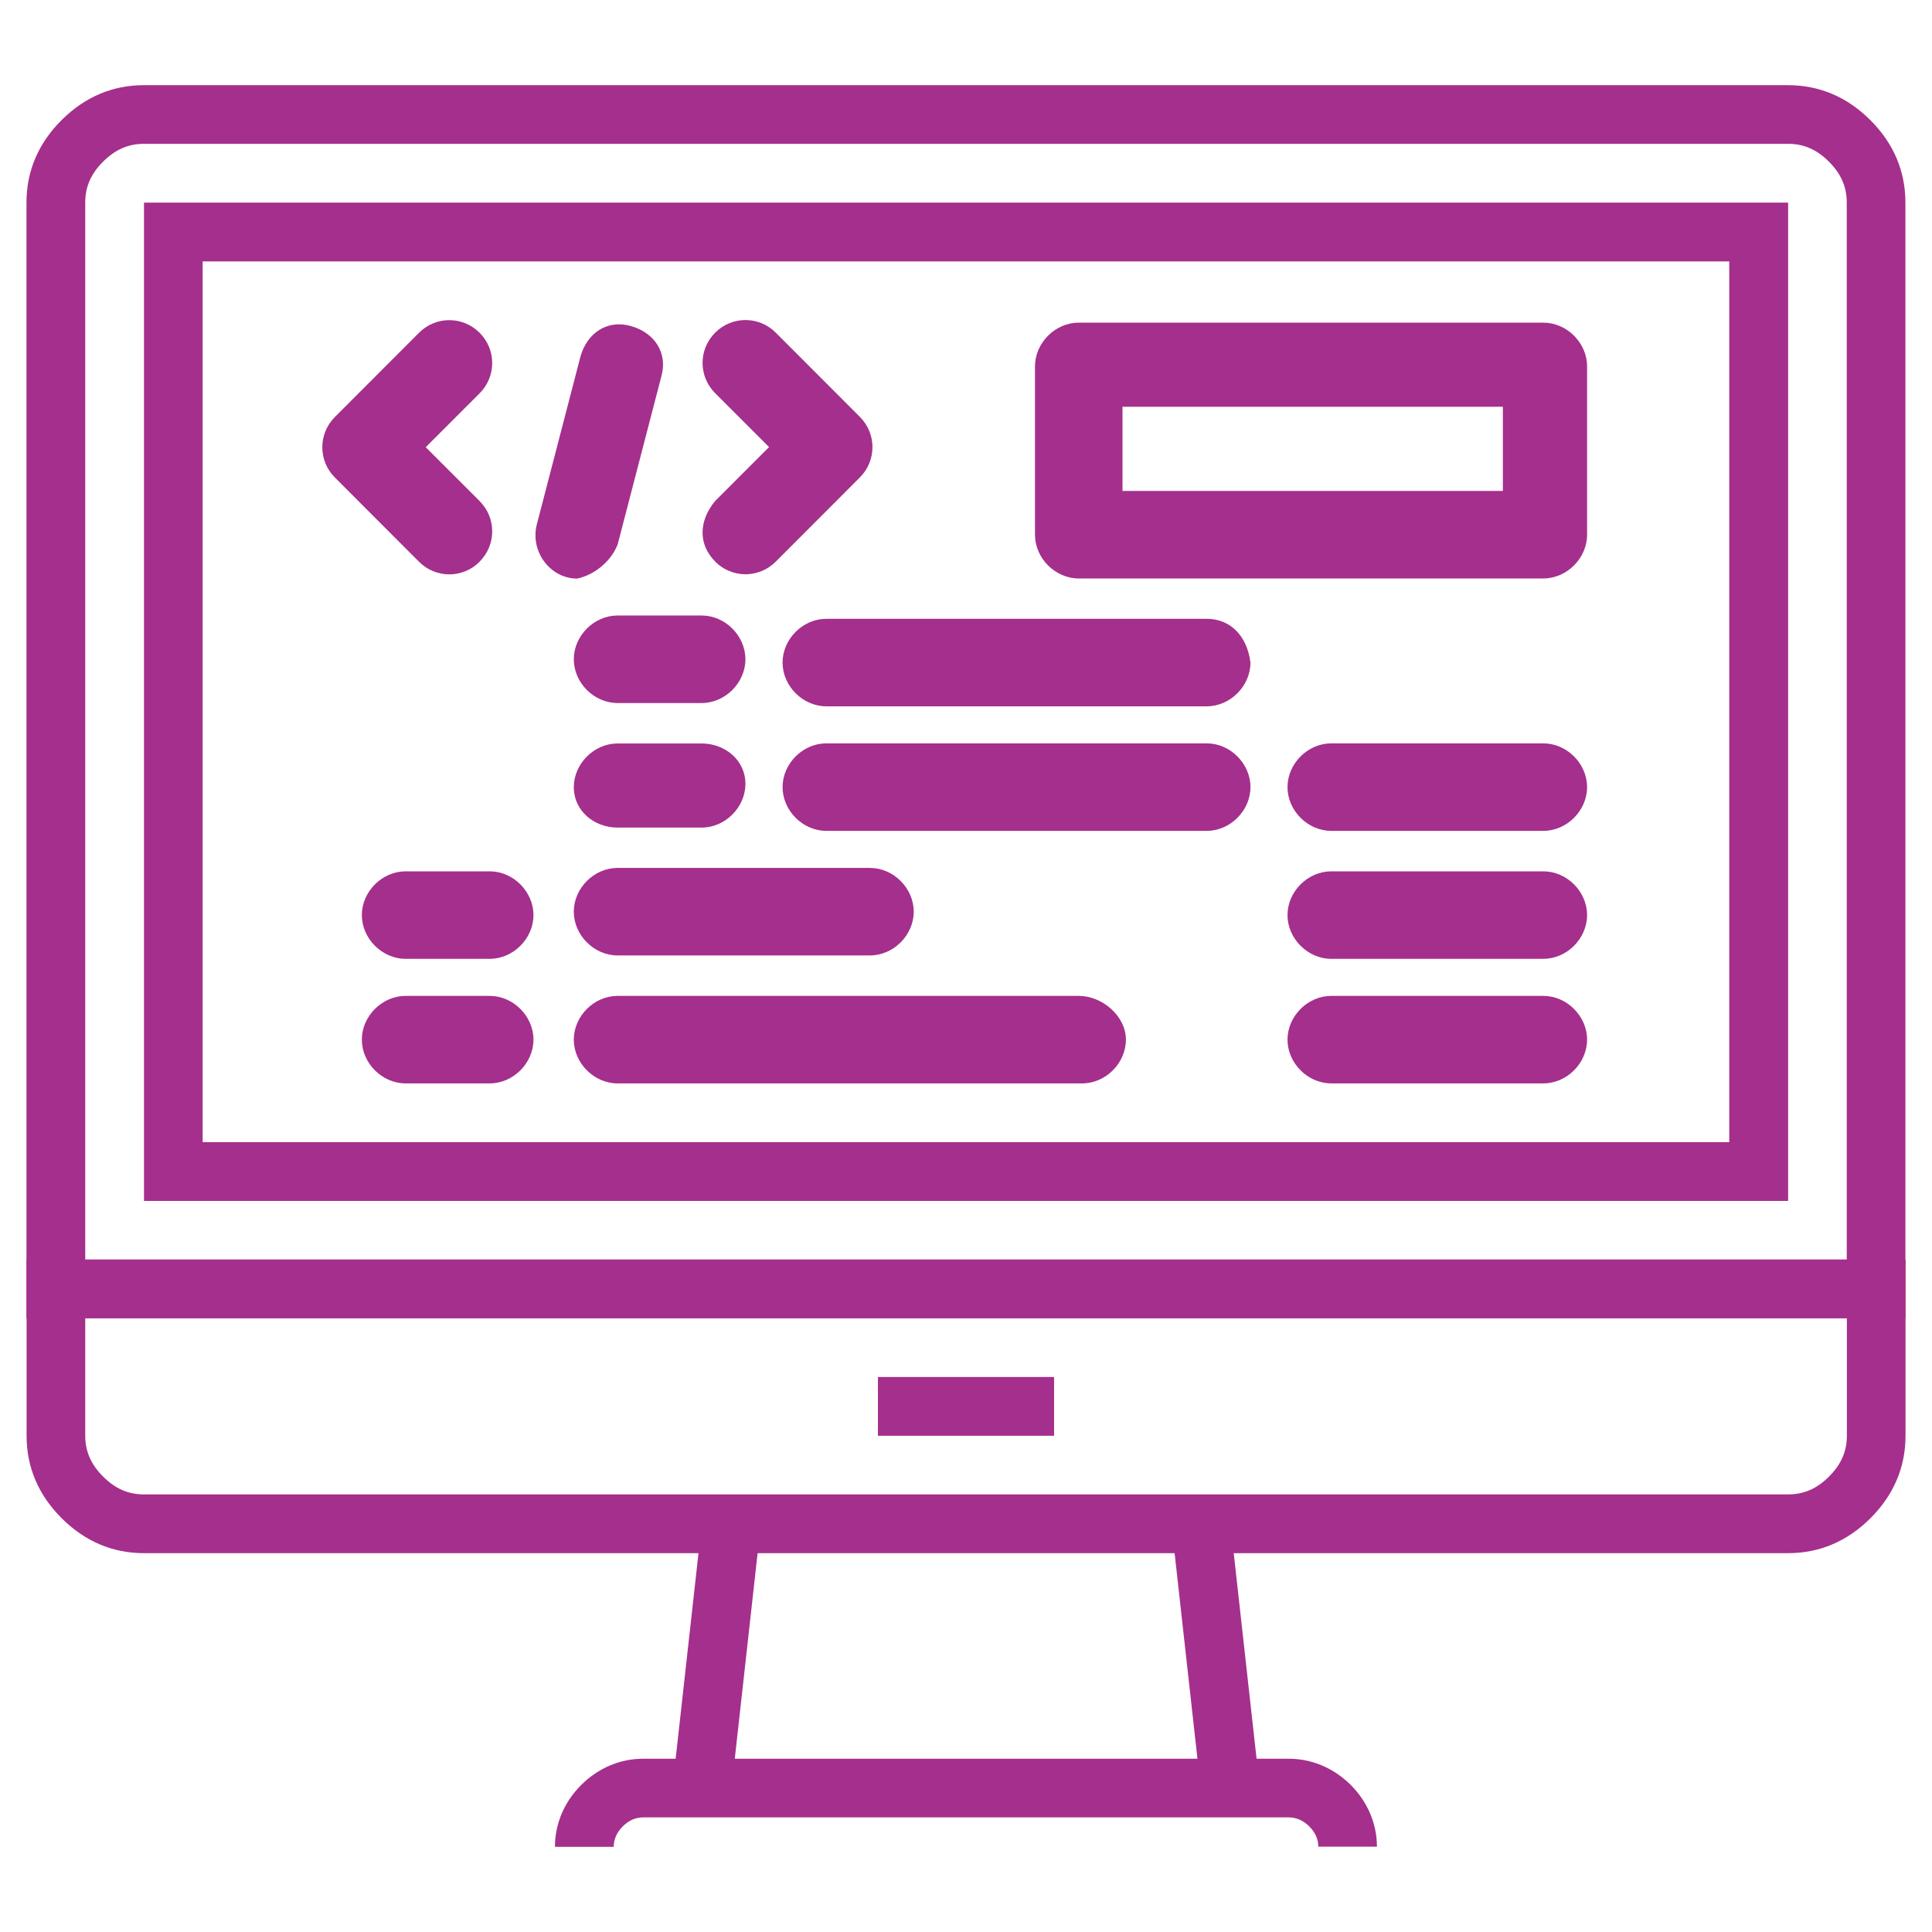 <svg width="170" height="170" viewBox="0 0 170 170" fill="none" xmlns="http://www.w3.org/2000/svg">
<path d="M157.33 136.665H12.67C9.9 136.665 7.46 135.625 5.42 133.585C3.38 131.545 2.34 129.105 2.34 126.335V110.835H167.67V126.335C167.67 129.105 166.63 131.545 164.59 133.585C162.55 135.625 160.11 136.665 157.34 136.665H157.33ZM7.5 115.995V126.325C7.5 127.705 8 128.855 9.07 129.925C10.14 130.995 11.28 131.495 12.67 131.495H157.34C158.72 131.495 159.87 130.995 160.94 129.925C162.01 128.855 162.51 127.705 162.51 126.325V115.995H7.5Z" fill="#A52F8C"/>
<path d="M167.67 115.995H2.33V17.825C2.33 15.055 3.37 12.615 5.41 10.575C7.46 8.535 9.89 7.495 12.66 7.495H157.33C160.1 7.495 162.54 8.535 164.58 10.575C166.63 12.625 167.66 15.065 167.66 17.825V115.995H167.67ZM7.5 110.825H162.5V17.825C162.5 16.445 162 15.295 160.93 14.225C159.86 13.155 158.72 12.655 157.33 12.655H12.67C11.29 12.655 10.14 13.155 9.07 14.225C8 15.295 7.5 16.435 7.5 17.825V110.825Z" fill="#A52F8C"/>
<path d="M121.17 162.495H116C116 161.845 115.73 161.225 115.2 160.705C114.68 160.185 114.06 159.915 113.41 159.915H56.58C55.93 159.915 55.31 160.185 54.79 160.715C54.27 161.235 54 161.855 54 162.505H48.83C48.83 160.485 49.65 158.545 51.14 157.065C52.63 155.575 54.56 154.755 56.58 154.755H113.41C115.43 154.755 117.36 155.575 118.85 157.055C120.34 158.545 121.16 160.485 121.16 162.505L121.17 162.495Z" fill="#A52F8C"/>
<path d="M108.238 133.789L103.1 134.36L105.682 157.597L110.82 157.026L108.238 133.789Z" fill="#A52F8C"/>
<path d="M61.778 133.818L59.196 157.055L64.335 157.626L66.916 134.389L61.778 133.818Z" fill="#A52F8C"/>
<path d="M92.75 121.165H77.25V126.335H92.75V121.165Z" fill="#A52F8C"/>
<path d="M157.33 105.67H12.67V17.83H157.34V105.66L157.33 105.67ZM17.83 100.5H152.16V23H17.83V100.5Z" fill="#A52F8C"/>
<path d="M42.2 49.42C43.68 47.94 43.68 45.57 42.2 44.09L37.46 39.35L42.2 34.61C43.68 33.13 43.68 30.76 42.2 29.28C40.72 27.8 38.35 27.8 36.87 29.28L29.47 36.69C27.99 38.17 27.99 40.54 29.47 42.02L36.87 49.43C38.35 50.91 40.72 50.91 42.2 49.43V49.42Z" fill="#A52F8C"/>
<path d="M62.93 49.42C64.41 50.9 66.78 50.9 68.26 49.42L75.66 42.01C77.14 40.53 77.14 38.16 75.66 36.68L68.26 29.27C66.78 27.79 64.41 27.79 62.93 29.27C61.45 30.75 61.45 33.12 62.93 34.6L67.67 39.34L62.93 44.08C61.45 45.86 61.45 47.93 62.93 49.41V49.42Z" fill="#A52F8C"/>
<path d="M54.34 47.94L58.19 33.13C58.78 31.06 57.6 29.28 55.52 28.69C53.45 28.1 51.67 29.28 51.08 31.36L47.23 46.17C46.64 48.54 48.42 50.91 50.78 50.91C52.26 50.61 53.74 49.43 54.33 47.95L54.34 47.94Z" fill="#A52F8C"/>
<path d="M54.34 61.86H61.74C63.81 61.86 65.59 60.08 65.59 58.01C65.59 55.94 63.81 54.16 61.74 54.16H54.34C52.27 54.16 50.49 55.94 50.49 58.01C50.49 60.08 52.27 61.86 54.34 61.86Z" fill="#A52F8C"/>
<path d="M106.18 54.45H72.71C70.64 54.45 68.86 56.23 68.86 58.3C68.86 60.37 70.64 62.15 72.71 62.15H106.18C108.25 62.15 110.03 60.37 110.03 58.3C109.73 55.93 108.25 54.45 106.18 54.45Z" fill="#A52F8C"/>
<path d="M54.34 72.82H61.74C63.81 72.82 65.59 71.04 65.59 68.97C65.59 66.9 63.81 65.42 61.74 65.42H54.34C52.27 65.42 50.49 67.2 50.49 69.27C50.49 71.34 52.27 72.82 54.34 72.82Z" fill="#A52F8C"/>
<path d="M106.18 65.41H72.71C70.64 65.41 68.86 67.19 68.86 69.26C68.86 71.33 70.64 73.11 72.71 73.11H106.18C108.25 73.11 110.03 71.33 110.03 69.26C110.03 67.19 108.25 65.41 106.18 65.41Z" fill="#A52F8C"/>
<path d="M43.09 76.67H35.69C33.62 76.67 31.84 78.45 31.84 80.52C31.84 82.59 33.62 84.37 35.69 84.37H43.09C45.16 84.37 46.94 82.59 46.94 80.52C46.94 78.45 45.16 76.67 43.09 76.67Z" fill="#A52F8C"/>
<path d="M54.34 84.07H76.55C78.62 84.07 80.4 82.29 80.4 80.22C80.4 78.15 78.62 76.37 76.55 76.37H54.34C52.27 76.37 50.49 78.15 50.49 80.22C50.49 82.29 52.27 84.07 54.34 84.07Z" fill="#A52F8C"/>
<path d="M43.09 87.63H35.69C33.62 87.63 31.84 89.41 31.84 91.48C31.84 93.55 33.62 95.33 35.69 95.33H43.09C45.16 95.33 46.94 93.55 46.94 91.48C46.94 89.41 45.16 87.63 43.09 87.63Z" fill="#A52F8C"/>
<path d="M94.92 87.63H54.34C52.27 87.63 50.49 89.41 50.49 91.48C50.49 93.55 52.27 95.33 54.34 95.33H95.22C97.29 95.33 99.07 93.55 99.07 91.48C99.07 89.41 97 87.63 94.92 87.63Z" fill="#A52F8C"/>
<path d="M135.8 28.39H94.92C92.85 28.39 91.07 30.17 91.07 32.24V47.05C91.07 49.12 92.85 50.9 94.92 50.9H135.8C137.87 50.9 139.65 49.12 139.65 47.05V32.24C139.65 30.17 137.87 28.39 135.8 28.39ZM132.24 43.2H98.77V35.79H132.24V43.2Z" fill="#A52F8C"/>
<path d="M135.8 87.63H117.14C115.07 87.63 113.29 89.41 113.29 91.48C113.29 93.55 115.07 95.33 117.14 95.33H135.8C137.87 95.33 139.65 93.55 139.65 91.48C139.65 89.41 137.87 87.63 135.8 87.63Z" fill="#A52F8C"/>
<path d="M135.8 76.67H117.14C115.07 76.67 113.29 78.45 113.29 80.52C113.29 82.59 115.07 84.37 117.14 84.37H135.8C137.87 84.37 139.65 82.59 139.65 80.52C139.65 78.45 137.87 76.67 135.8 76.67Z" fill="#A52F8C"/>
<path d="M135.8 65.41H117.14C115.07 65.41 113.29 67.19 113.29 69.26C113.29 71.33 115.07 73.11 117.14 73.11H135.8C137.87 73.11 139.65 71.33 139.65 69.26C139.65 67.19 137.87 65.41 135.8 65.41Z" fill="#A52F8C"/>
</svg>
